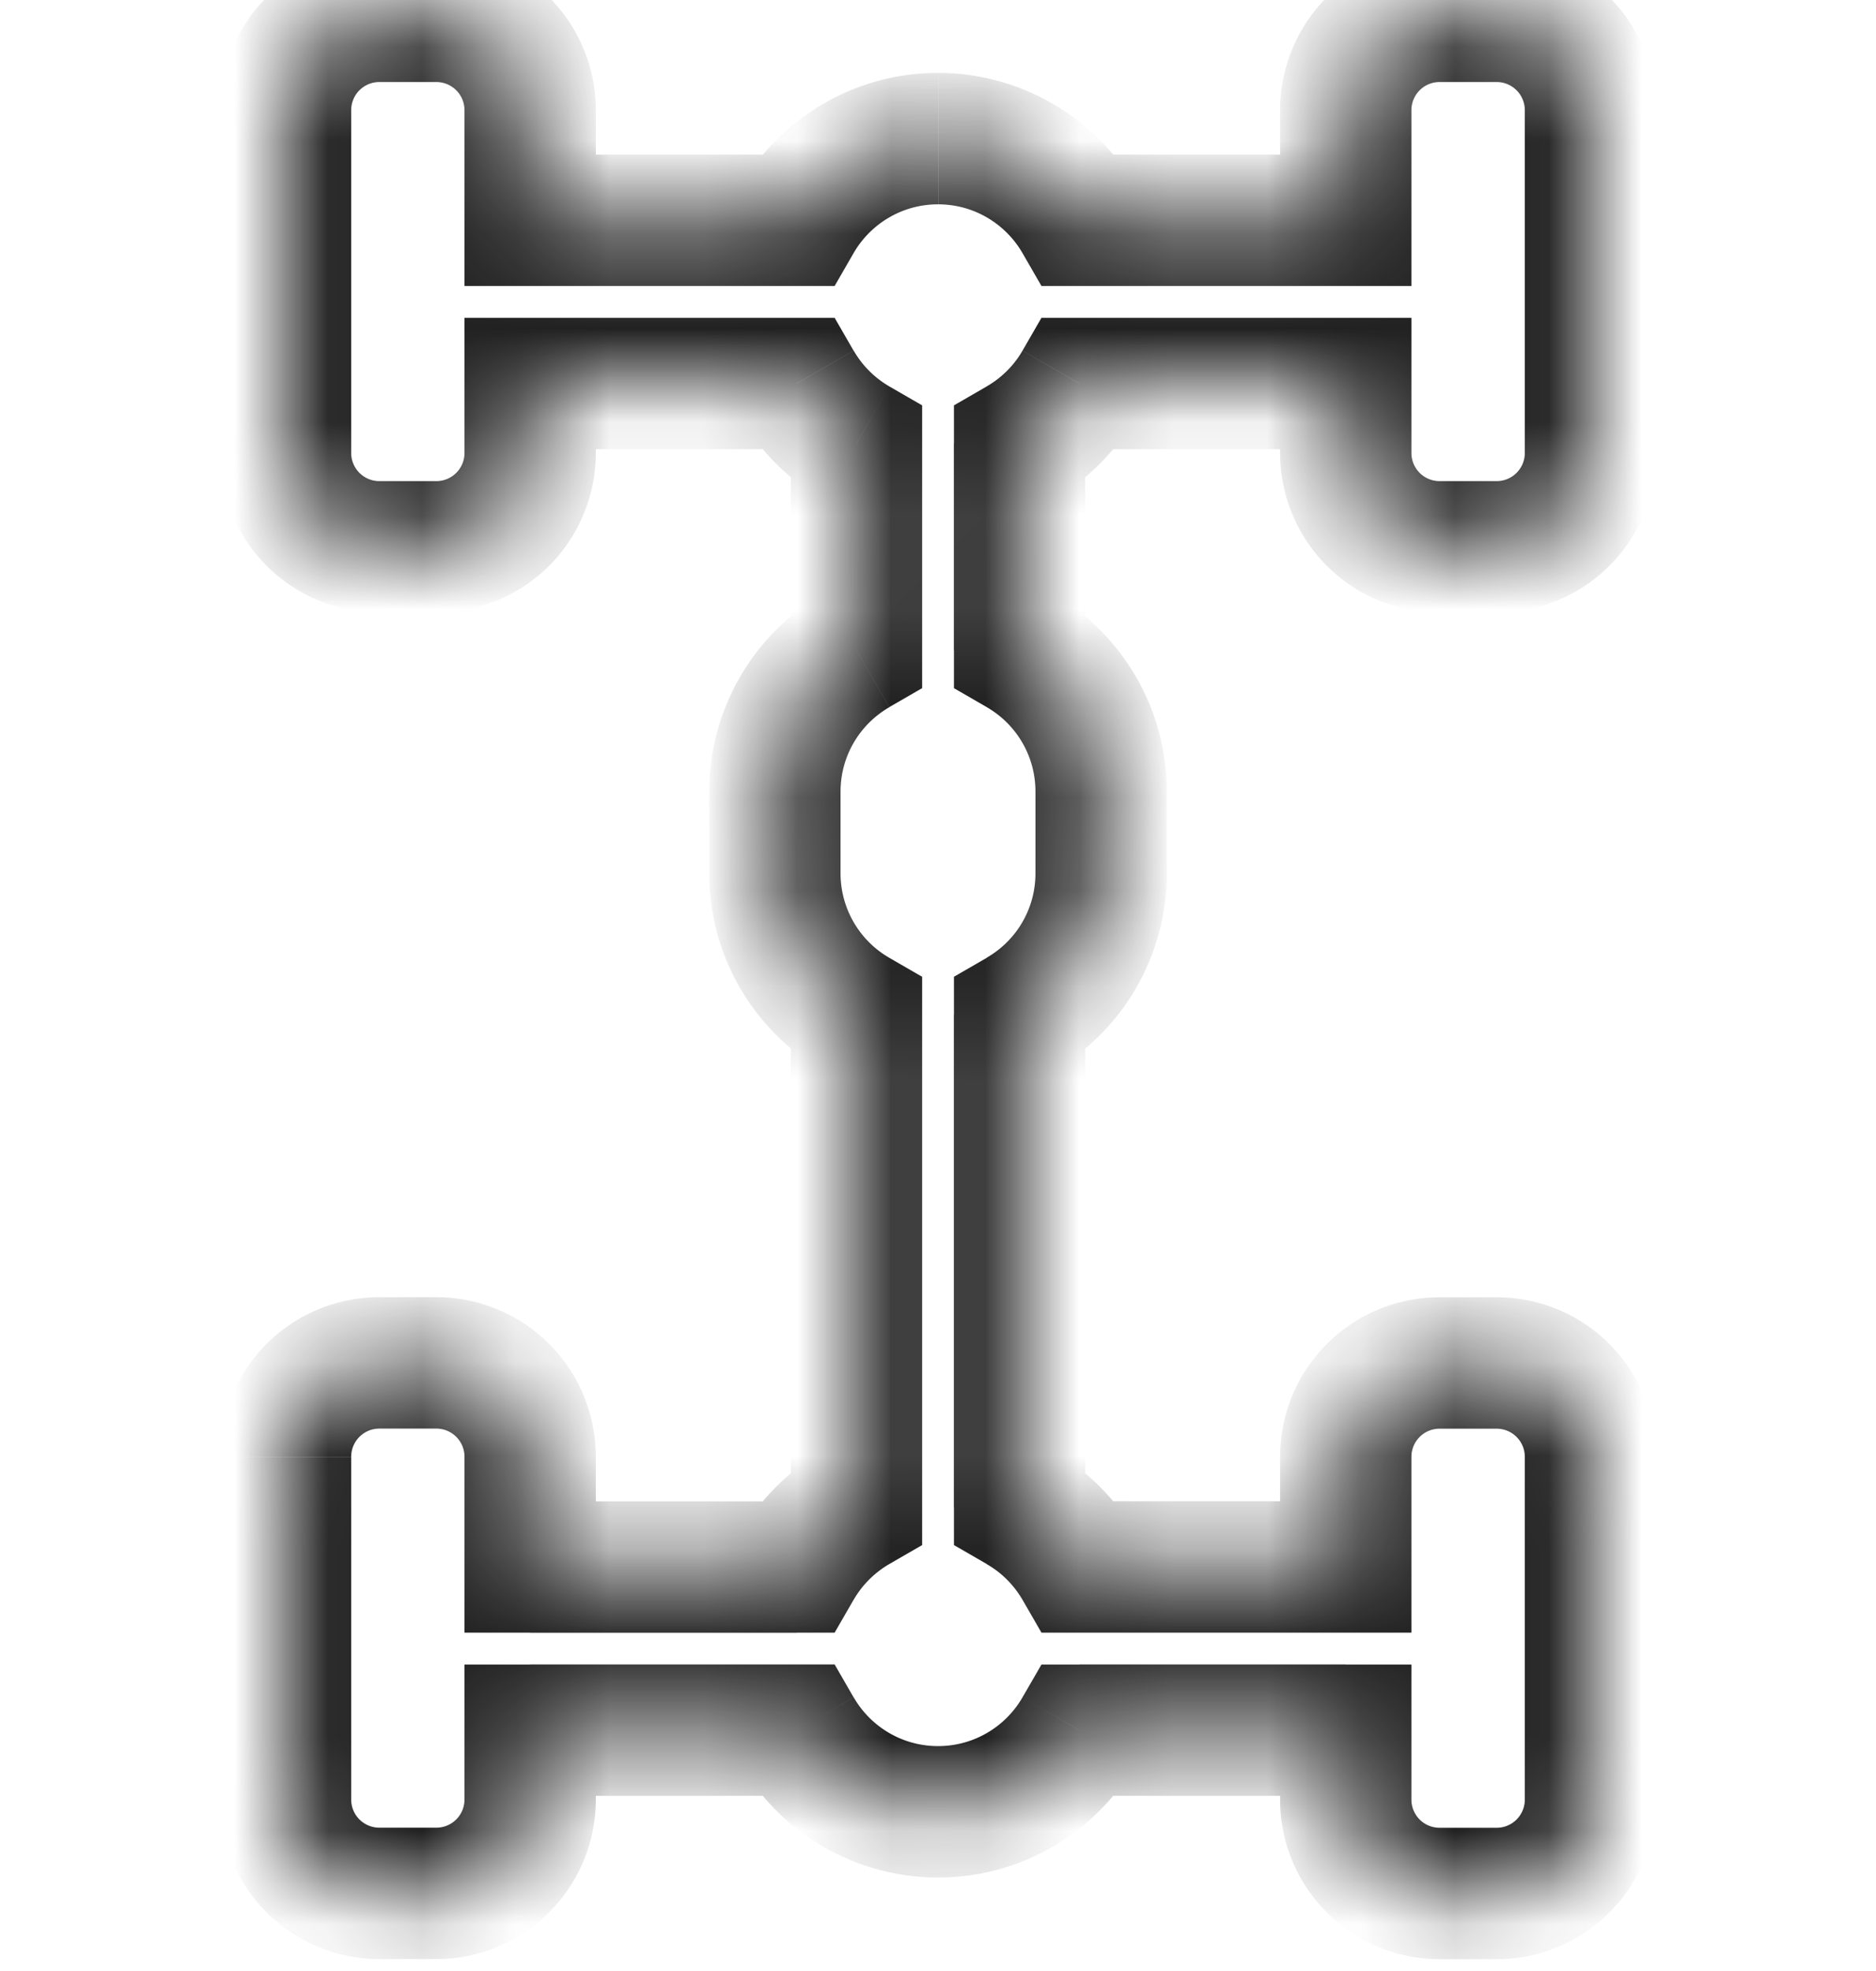 <svg xmlns="http://www.w3.org/2000/svg" width="20" height="21" fill="none" viewBox="0 0 20 21"><mask id="path-1-inside-1_3435_38504" fill="#fff"><path fill-rule="evenodd" d="M4.044.174a1 1 0 0 0-1 1v3.652a1 1 0 0 0 1 1h.608a1 1 0 0 0 1-1v-.74h2.842c.153.264.373.484.637.637v2.205c-.52.301-.87.863-.87 1.507v.87c0 .643.35 1.205.87 1.505v5.248a1.748 1.748 0 0 0-.637.637H5.652v-1.174a1 1 0 0 0-1-1h-.608a1 1 0 0 0-1 1v3.652a1 1 0 0 0 1 1h.608a1 1 0 0 0 1-1v-.739h2.842a1.738 1.738 0 0 0 3.013 0h2.84v.74a1 1 0 0 0 1 1h.609a1 1 0 0 0 1-1v-3.652a1 1 0 0 0-1-1h-.609a1 1 0 0 0-1 1v1.173h-2.84a1.748 1.748 0 0 0-.637-.637v-5.247c.52-.3.87-.863.87-1.507v-.87c0-.643-.35-1.205-.87-1.506V4.723c.264-.152.484-.373.637-.637h2.84v.74a1 1 0 0 0 1 1h.609a1 1 0 0 0 1-1V1.174a1 1 0 0 0-1-1h-.609a1 1 0 0 0-1 1v1.173h-2.84a1.739 1.739 0 0 0-3.013 0H5.652V1.174a1 1 0 0 0-1-1h-.608Z" clip-rule="evenodd"/></mask><path fill="#212121" d="M5.652 4.086v-.7h-.7v.7h.7Zm2.842 0 .606-.35-.202-.35h-.404v.7Zm.637.637h.7v-.404l-.35-.202-.35.606Zm0 2.205.35.606.35-.202v-.404h-.7Zm0 3.882h.7v-.403l-.35-.202-.35.605Zm0 5.248.35.606.35-.202v-.404h-.7Zm-.637.637v.7h.404l.202-.35-.606-.35Zm-2.842 0h-.7v.7h.7v-.7Zm0 1.74v-.7h-.7v.7h.7Zm2.842 0 .606-.351-.202-.35h-.404v.7Zm3.013 0v-.7h-.404l-.202.349.606.35Zm2.84 0h.7v-.7h-.7v.7Zm0-1.74v.7h.7v-.7h-.7Zm-2.84 0-.606.35.202.35h.404v-.7Zm-.637-.637h-.7v.404l.35.202.35-.606Zm0-5.247-.35-.606-.35.202v.404h.7Zm0-3.883h-.7v.404l.35.202.35-.606Zm0-2.205-.35-.606-.35.202v.404h.7Zm.637-.637v-.7h-.404l-.202.35.606.35Zm2.84 0h.7v-.7h-.7v.7Zm0-1.739v.7h.7v-.7h-.7Zm-2.84 0-.606.35.202.35h.404v-.7Zm-3.013 0v.7h.404l.202-.35-.606-.35Zm-2.842 0h-.7v.7h.7v-.7ZM3.744 1.174a.3.3 0 0 1 .3-.3v-1.4a1.7 1.7 0 0 0-1.7 1.7h1.4Zm0 3.652V1.174h-1.4v3.652h1.4Zm.3.3a.3.3 0 0 1-.3-.3h-1.4a1.7 1.7 0 0 0 1.7 1.7v-1.4Zm.608 0h-.608v1.4h.608v-1.4Zm.3-.3a.3.3 0 0 1-.3.3v1.4a1.7 1.7 0 0 0 1.7-1.7h-1.4Zm0-.74v.74h1.4v-.74h-1.4Zm3.542-.7H5.652v1.4h2.842v-1.4Zm.987.731a1.048 1.048 0 0 1-.38-.381l-1.213.701c.214.37.522.678.892.892l.701-1.212Zm.35 2.811V4.723h-1.4v2.205h1.4Zm-.87 1.507c0-.384.208-.72.52-.9l-.7-1.213a2.438 2.438 0 0 0-1.22 2.113h1.4Zm0 .87v-.87h-1.4v.87h1.4Zm.52.9a1.039 1.039 0 0 1-.52-.9h-1.4c0 .903.492 1.69 1.22 2.111l.7-1.211Zm.35 5.853V10.81h-1.4v5.248h1.4Zm-.731.988c.091-.158.223-.29.381-.382l-.7-1.212c-.37.214-.68.523-.893.893l1.212.7Zm-3.448.35h2.842v-1.4H5.652v1.4Zm-.7-1.875v1.174h1.4v-1.174h-1.4Zm-.3-.3a.3.3 0 0 1 .3.3h1.4a1.7 1.7 0 0 0-1.7-1.7v1.4Zm-.608 0h.608v-1.4h-.608v1.4Zm-.3.3a.3.3 0 0 1 .3-.3v-1.4a1.7 1.7 0 0 0-1.7 1.7h1.4Zm0 3.652v-3.651h-1.4v3.652h1.4Zm.3.3a.3.3 0 0 1-.3-.3h-1.4a1.7 1.7 0 0 0 1.7 1.7v-1.4Zm.608 0h-.608v1.4h.608v-1.4Zm.3-.3a.3.3 0 0 1-.3.3v1.4a1.7 1.7 0 0 0 1.7-1.7h-1.4Zm0-.739v.74h1.4v-.74h-1.4Zm3.542-.7H5.652v1.4h2.842v-1.4Zm1.507.87c-.384 0-.72-.208-.9-.52l-1.213.701a2.438 2.438 0 0 0 2.113 1.219v-1.4Zm.9-.52c-.18.312-.517.52-.9.52v1.4c.903 0 1.69-.492 2.112-1.219l-1.212-.701Zm3.446-.35h-2.84v1.4h2.84v-1.4Zm.7 1.44v-.74h-1.4v.74h1.4Zm.3.3a.3.3 0 0 1-.3-.3h-1.4a1.7 1.7 0 0 0 1.7 1.7v-1.4Zm.609 0h-.609v1.4h.609v-1.4Zm.3-.3a.3.3 0 0 1-.3.3v1.4a1.7 1.7 0 0 0 1.7-1.7h-1.4Zm0-3.652v3.652h1.4v-3.652h-1.4Zm-.3-.3a.3.3 0 0 1 .3.3h1.4a1.7 1.7 0 0 0-1.7-1.7v1.4Zm-.609 0h.609v-1.4h-.609v1.4Zm-.3.3a.3.3 0 0 1 .3-.3v-1.4a1.7 1.7 0 0 0-1.7 1.7h1.4Zm0 1.173v-1.174h-1.4v1.174h1.4Zm-3.54.7h2.84v-1.4h-2.84v1.4Zm-.988-.73c.159.09.29.223.382.38l1.212-.7a2.449 2.449 0 0 0-.893-.893l-.7 1.212Zm-.35-5.854v5.247h1.4v-5.247h-1.4Zm.87-1.507c0 .384-.207.72-.52.9l.701 1.213a2.438 2.438 0 0 0 1.22-2.113h-1.4Zm0-.87v.87h1.4v-.87h-1.4Zm-.52-.9c.313.18.52.517.52.9h1.4c0-.903-.491-1.691-1.219-2.112l-.7 1.212Zm-.35-2.81v2.204h1.4V4.723h-1.4Zm.732-.988c-.091.158-.224.29-.382.381l.701 1.212c.37-.214.678-.522.893-.892L10.9 3.736Zm3.446-.35h-2.84v1.4h2.84v-1.4Zm.7 1.44v-.74h-1.4v.74h1.4Zm.3.3a.3.3 0 0 1-.3-.3h-1.4a1.7 1.7 0 0 0 1.7 1.7v-1.4Zm.609 0h-.609v1.4h.609v-1.4Zm.3-.3a.3.3 0 0 1-.3.3v1.4a1.7 1.7 0 0 0 1.7-1.7h-1.4Zm0-3.652v3.652h1.4V1.174h-1.4Zm-.3-.3a.3.3 0 0 1 .3.3h1.4a1.7 1.7 0 0 0-1.7-1.7v1.4Zm-.609 0h.609v-1.4h-.609v1.4Zm-.3.3a.3.3 0 0 1 .3-.3v-1.4a1.7 1.7 0 0 0-1.7 1.7h1.4Zm0 1.173V1.174h-1.4v1.173h1.4Zm-3.54.7h2.84v-1.4h-2.84v1.4Zm-1.506-.87c.383 0 .72.208.9.52l1.212-.7a2.439 2.439 0 0 0-2.112-1.22v1.4Zm-.901.52c.18-.312.517-.52.9-.52v-1.4c-.903 0-1.691.493-2.112 1.22l1.212.7Zm-3.448.35h2.842v-1.4H5.652v1.4Zm-.7-1.873v1.173h1.4V1.174h-1.4Zm-.3-.3a.3.3 0 0 1 .3.3h1.4a1.7 1.7 0 0 0-1.7-1.7v1.4Zm-.608 0h.608v-1.4h-.608v1.4Z" mask="url(#path-1-inside-1_3435_38504)"/></svg>
